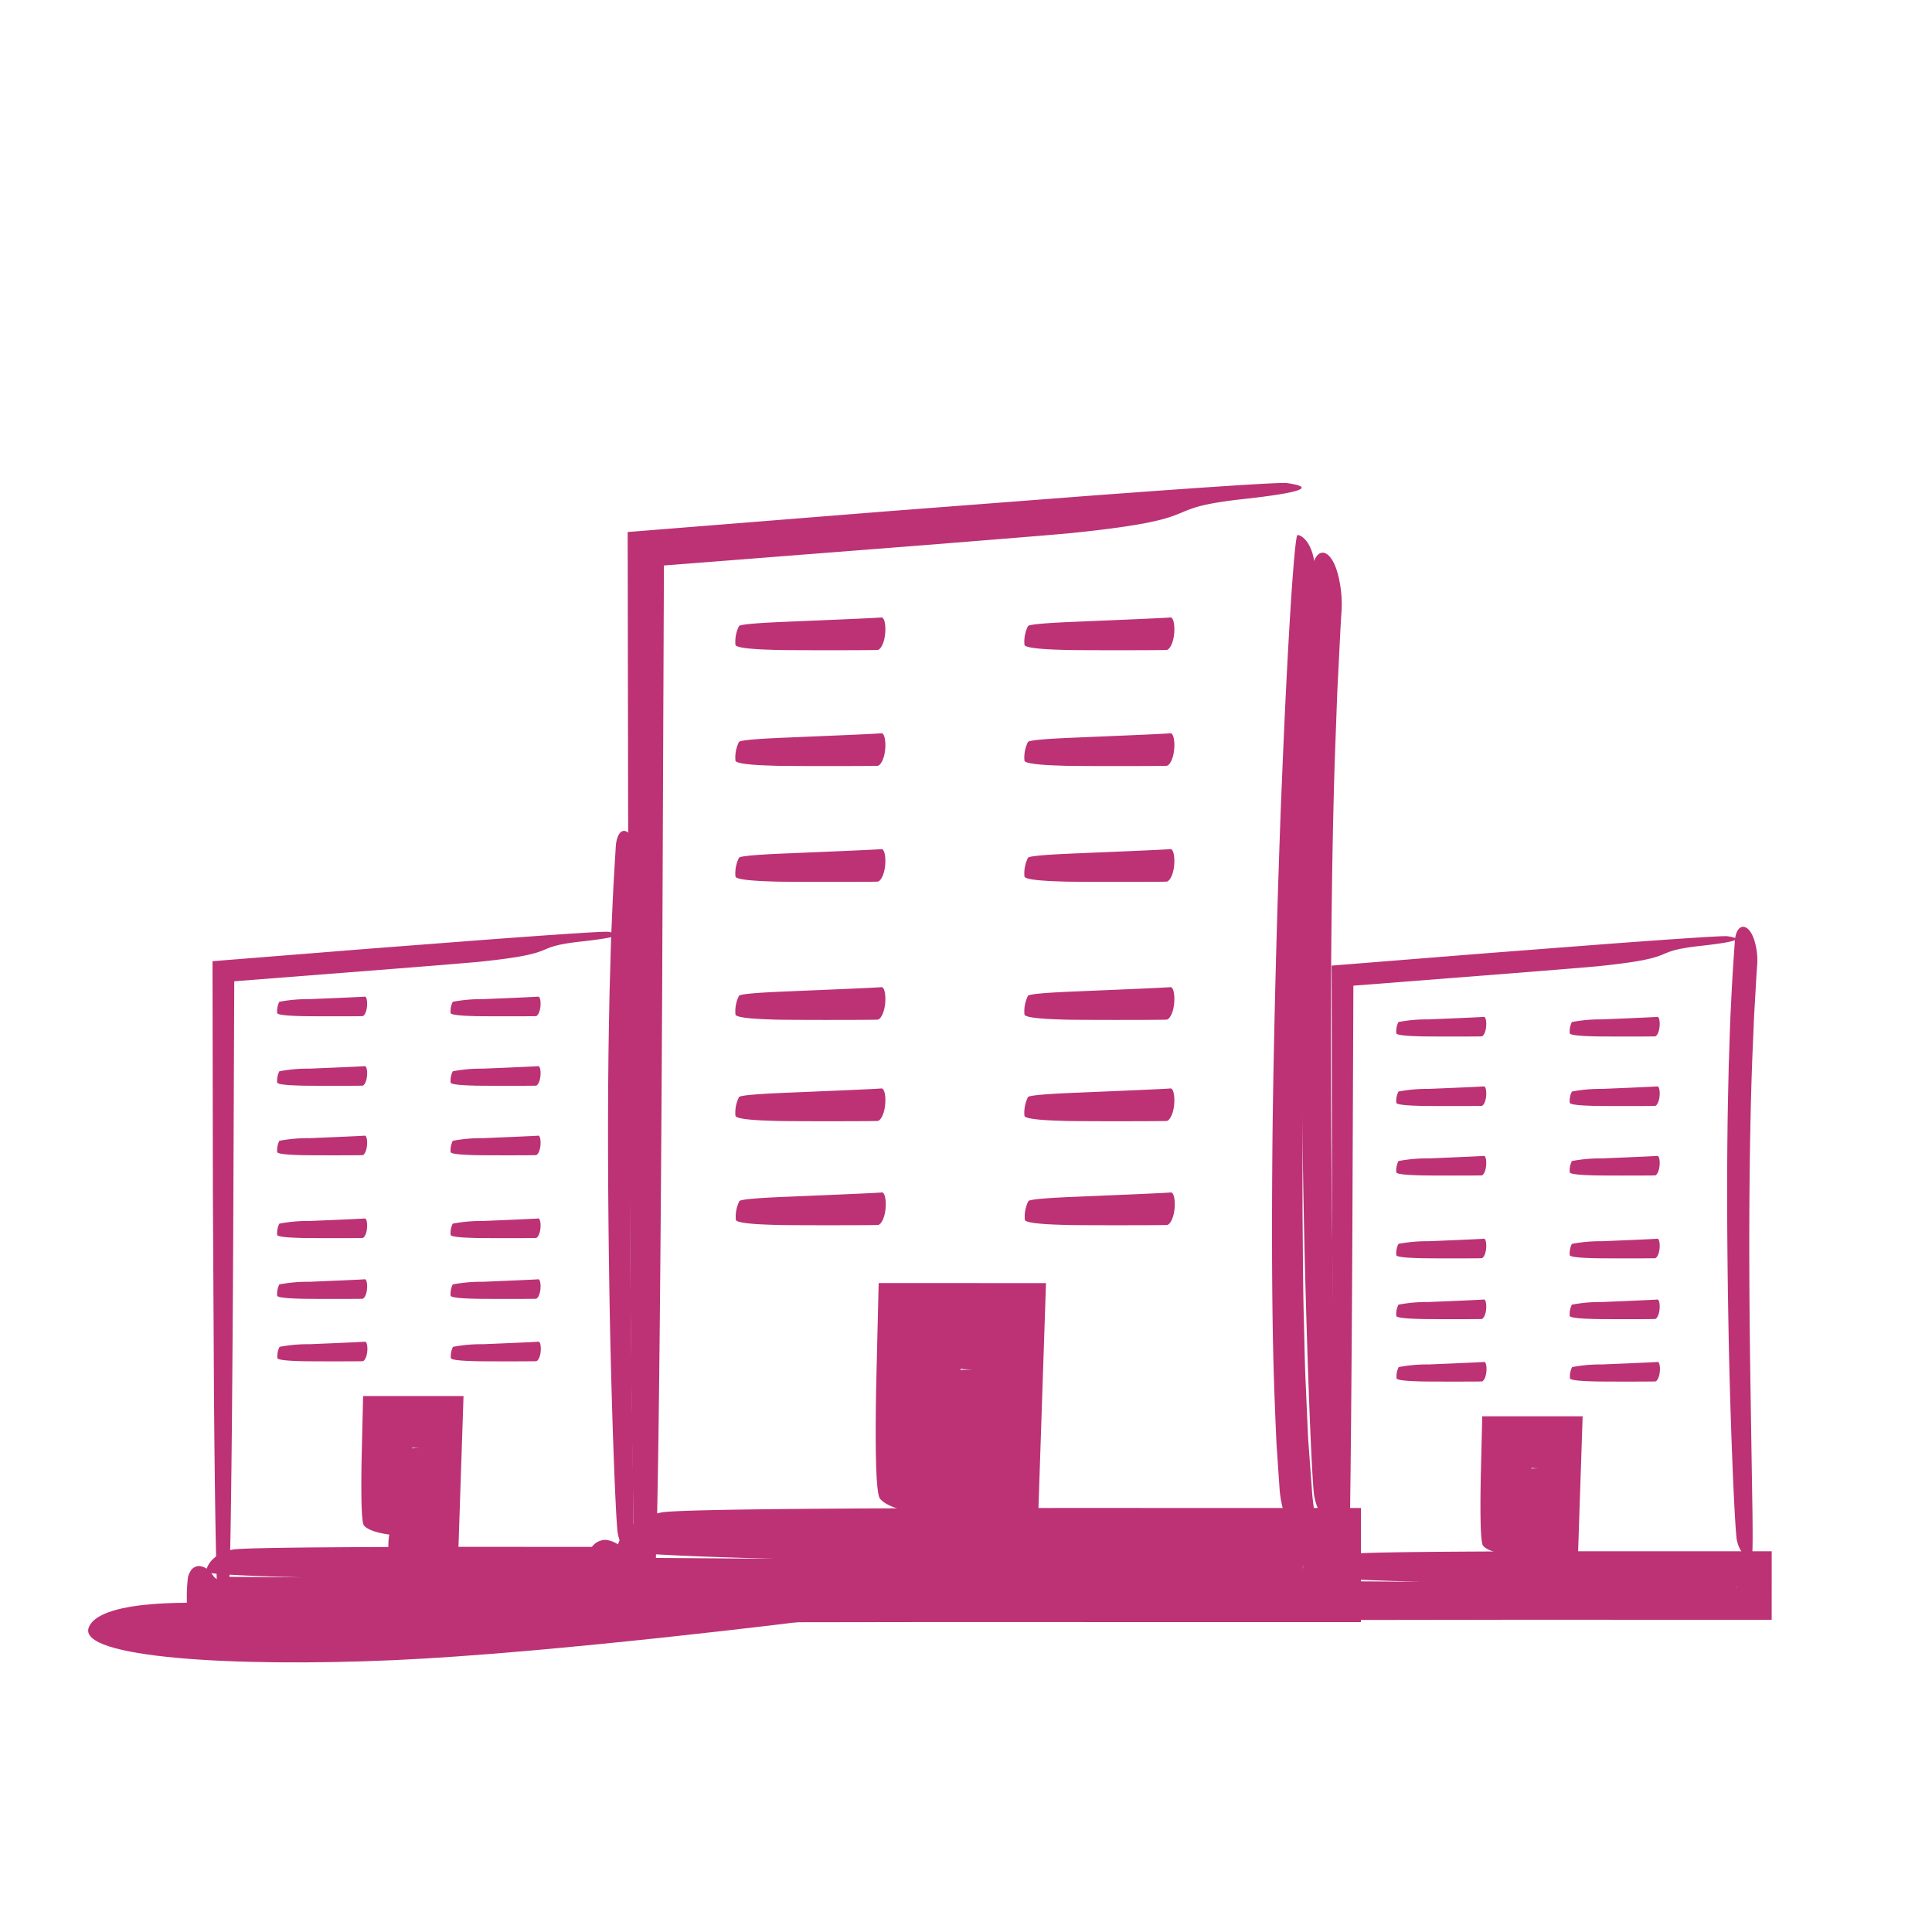 <svg xmlns="http://www.w3.org/2000/svg" viewBox="0 0 244 244"><defs><style>.a{fill:#bc3275;}</style></defs><path class="a" d="M73.501,118.896c-6.854.756-2.11,1.447-12.914,2.565-.944.098-5.121.438-11.004.905-5.54.433-12.686.992-19.997,1.563-.052,12.495-.105,25.469-.132,32.019-.19,36.191-.436,43-.517,43.895-.231,2.554-1.086,2.662-1.35,2.554a8.892,8.892,0,0,1-.177-1.997c-.055-1.273-.106-3.121-.153-5.446-.094-4.65-.171-11.208-.233-18.892-.041-7.685-.089-16.496-.138-25.652-.016-9.584-.032-19.528-.048-29.016,6.853-.547,13.473-1.076,19.563-1.563l15.308-1.176c8.849-.66,14.618-1.043,15.095-.973C78.223,117.892,79.268,118.259,73.501,118.896Z"/><path class="a" d="M68.31,195.361c-17.74-.015-37.291.027-38.909.339-2.443.471-3.355,2.036-3.355,2.803,0,.235,3.222.435,8.376.604s12.238.304,19.962.41c.638.019,3.041.051,7.284.091l16.362.139-.009.161-.005.083-.001-.507-.001-.323c-0-.015-0.0.028-.001.039l-.002.226-.005.477-.002.253c-.001.501-.002-.953-.002-.773l-.01.208-.304-.019-.182-.01-.863-.01c-1.161-.013-2.361-.026-3.591-.039-2.459-.025-5.037-.051-7.661-.077l-15.709-.142c-10.061-.071-18.518-.131-20.698-.146-.71-0-.421.04-.533.115a1.321,1.321,0,0,1-.386.317.526.526,0,0,1-.19.032,1.075,1.075,0,0,1-.597-.252c-.054-.04-.109-.084-.165-.133l-.084-.075-.085-.124a4.512,4.512,0,0,0-.35-.446,2.09,2.09,0,0,0-1.421-.804,1.279,1.279,0,0,0-1.14.692,2.412,2.412,0,0,0-.192.396q-.042.11-.077.23a.462.462,0,0,0-.017.07l-.016.121-.03.252a20.973,20.973,0,0,0-.105,2.44c0.0.101 0.0.228.003,2.066,1.72-.002,12.984-.018,25.642-.037,12.349.002,26.057.003,33.174.004.001-4.898.001-6.929.001-8.65Z"/><path class="a" d="M46.399,176.314l-.539-.001c-.064,2.644-.129,5.349-.191,7.933-.025,1.433-.038,2.8-.032,4.001.012,2.401.101,4.138.326,4.411.686.832,3.025,1.194,4.175,1.222.704.017,1.31-4.265,1.754-9.406.009-.056.02-.151.034-.317l.023-.304c.008-.11.019-.312.025-.311.029-.18.065-.459.106-.851l-.542.055-.37.029-.105.007-.054.004-.014.001c.002 0-.015 0.0.004 0l.076 0.0.305.002,1.198.008-.107.008-1.068.063-.02.001c.003 0-.021 0.0.004 0l.245.001q.492.001.987.002l.248.001.111 0-.005 0-.018.001-.037.002-.153.008-.328.016-.747.033c-.069.255-.14.49-.208.666-.005.021-.008-.001-.013.056l-.02.245-.04.494-.079.998c-.052.667-.104,1.337-.156,1.993-.05.657-.1,1.301-.147,1.918-.023.301-.046.595-.068.88a.234.234,0,0,1-.036.036.086.086,0,0,1-.111.005c-.053-.03-.044-.048-.047-.049l.004.065-.001.079-.003.05c-.005.018-.044.037-.065.057a3.092,3.092,0,0,0-.588.681c-1.431,2.141-1.366,6.526-.137,6.418.053-.005.149-.009.313-.013l.968-.011c1.3-.003,3.353-.009,6.575-.017.112-3.339.534-15.946.709-21.171C50.087,176.314,47.117,176.314,46.399,176.314Z"/><path class="a" d="M76.959,162.902c.219,14.035.809,29.494,1.065,30.766.369,1.921,1.37,2.601,1.845,2.579.145-.006.16-2.553.119-6.625-.057-4.071-.134-9.667-.219-15.768-.006-1.539-.27-16.065-.156-30.876.058-7.405.189-14.881.42-20.836.055-1.489.107-2.883.154-4.159.064-1.274.123-2.429.174-3.44.099-2.023.172-3.472.227-4.146a11.174,11.174,0,0,0-.203-2.819c-.664-3.433-2.48-3.44-2.627-.508-.031.685-.296,4.316-.491,9.424-.131,2.555-.175,5.477-.279,8.588-.059,3.11-.13,6.407-.157,9.707C76.698,147.991,76.938,161.253,76.959,162.902Z"/><path class="a" d="M39.106,126.186a19.163,19.163,0,0,0-3.829.335,2.617,2.617,0,0,0-.27,1.414c.01.234,1.288.346,2.816.386.387.042,7.269.04,7.949.013.117-.005.233-.131.338-.326.392-.731.31-2.191-.052-2.139C45.718,125.917,39.517,126.165,39.106,126.186Z"/><path class="a" d="M39.106,134.964a19.164,19.164,0,0,0-3.829.335,2.617,2.617,0,0,0-.27,1.414c.01.234,1.288.346,2.816.386.387.042,7.269.04,7.949.013.117-.005.233-.131.338-.326.392-.731.31-2.191-.052-2.139C45.718,134.695,39.517,134.943,39.106,134.964Z"/><path class="a" d="M39.106,143.743a19.162,19.162,0,0,0-3.829.335,2.617,2.617,0,0,0-.27,1.414c.01.234,1.288.346,2.816.386.387.042,7.269.04,7.949.013.117-.005.233-.131.338-.326.392-.731.31-2.191-.052-2.139C45.718,143.474,39.517,143.722,39.106,143.743Z"/><path class="a" d="M39.106,154.203a19.163,19.163,0,0,0-3.829.335,2.617,2.617,0,0,0-.27,1.414c.01.234,1.288.346,2.816.386.387.042,7.269.04,7.949.013.117-.005.233-.131.338-.326.392-.731.31-2.191-.052-2.139C45.718,153.934,39.517,154.182,39.106,154.203Z"/><path class="a" d="M61.009,126.186a19.162,19.162,0,0,0-3.829.335,2.618,2.618,0,0,0-.27,1.414c.01.234,1.288.346,2.816.386.387.042,7.269.04,7.949.013.117-.005.233-.131.338-.326.393-.731.31-2.191-.052-2.139C67.621,125.917,61.42,126.165,61.009,126.186Z"/><path class="a" d="M61.009,134.964a19.164,19.164,0,0,0-3.829.335,2.618,2.618,0,0,0-.27,1.414c.01.234,1.288.346,2.816.386.387.042,7.269.04,7.949.013.117-.005.233-.131.338-.326.393-.731.31-2.191-.052-2.139C67.621,134.695,61.42,134.943,61.009,134.964Z"/><path class="a" d="M61.009,143.743a19.162,19.162,0,0,0-3.829.335,2.618,2.618,0,0,0-.27,1.414c.01.234,1.288.346,2.816.386.387.042,7.269.04,7.949.013.117-.005.233-.131.338-.326.393-.731.31-2.191-.052-2.139C67.621,143.474,61.42,143.722,61.009,143.743Z"/><path class="a" d="M61.009,154.203a19.163,19.163,0,0,0-3.829.335,2.618,2.618,0,0,0-.27,1.414c.01.234,1.288.346,2.816.386.387.042,7.269.04,7.949.013.117-.005.233-.131.338-.326.393-.731.31-2.191-.052-2.139C67.621,153.934,61.42,154.182,61.009,154.203Z"/><path class="a" d="M39.106,161.881a19.164,19.164,0,0,0-3.829.335,2.617,2.617,0,0,0-.27,1.414c.01.234,1.288.346,2.816.386.387.042,7.269.04,7.949.013.117-.005.233-.131.338-.326.392-.731.31-2.191-.052-2.139C45.718,161.612,39.517,161.86,39.106,161.881Z"/><path class="a" d="M39.136,169.764a19.164,19.164,0,0,0-3.829.335,2.618,2.618,0,0,0-.27,1.414c.01.234,1.288.346,2.816.386.387.042,7.269.04,7.949.013.117-.005.233-.131.338-.326.393-.731.31-2.191-.052-2.139C45.749,169.495,39.547,169.743,39.136,169.764Z"/><path class="a" d="M61.009,161.881a19.164,19.164,0,0,0-3.829.335,2.618,2.618,0,0,0-.27,1.414c.01.234,1.288.346,2.816.386.387.042,7.269.04,7.949.013.117-.005.233-.131.338-.326.393-.731.31-2.191-.052-2.139C67.621,161.612,61.42,161.86,61.009,161.881Z"/><path class="a" d="M61.039,169.764a19.164,19.164,0,0,0-3.829.335,2.617,2.617,0,0,0-.27,1.414c.01.234,1.288.346,2.816.386.387.042,7.269.04,7.949.013.117-.005.233-.131.338-.326.392-.731.31-2.191-.052-2.139C67.652,169.495,61.45,169.743,61.039,169.764Z"/><path class="a" d="M157.03,63.028c-11.421,1.261-3.517,2.412-21.52,4.274-1.573.163-8.534.73-18.337,1.509-9.232.722-21.139,1.652-33.323,2.605-.086,20.822-.175,42.442-.22,53.357-.317,60.309-.727,71.655-.861,73.146-.384,4.256-1.809,4.437-2.25,4.256a14.819,14.819,0,0,1-.296-3.328c-.092-2.122-.176-5.201-.254-9.075-.156-7.748-.285-18.677-.388-31.482-.069-12.806-.148-27.488-.231-42.746C79.324,99.573,79.297,83.001,79.271,67.191c11.421-.912,22.451-1.794,32.6-2.604,9.481-.728,18.138-1.393,25.51-1.959,14.746-1.1,24.359-1.739,25.155-1.621C164.899,61.356,166.64,61.967,157.03,63.028Z"/><path class="a" d="M164.946,114.419c.435-19.622,1.279-41.242,1.099-43.039-.279-2.716-1.536-3.782-2.174-3.811-.196-.008-.521,3.552-.885,9.252-.358,5.7-.755,13.54-1.097,22.093-.108,2.157-.89,22.52-1.166,43.326-.111,10.405-.113,20.92.093,29.324.109,4.203.265,7.877.395,10.741.196,2.869.337,4.924.402,5.886a13.648,13.648,0,0,0,.931,3.925c1.752,4.645,4.119,3.951,3.593.022-.029-.232-.09-.715-.178-1.416-.081-.703-.221-1.615-.284-2.747-.083-1.125-.18-2.442-.289-3.917q-.081-1.107-.171-2.329-.057-1.227-.118-2.558c-.078-1.773-.161-3.675-.248-5.673-.074-2-.105-4.103-.162-6.268-.133-4.329-.129-8.931-.183-13.535C164.434,135.268,164.897,116.723,164.946,114.419Z"/><path class="a" d="M148.38,190.45c-29.561-.024-62.142.045-64.838.564-4.071.785-5.591,3.392-5.591,4.671,0,.391,5.37.725,13.957,1.006s20.393.507,33.265.683c1.064.032,5.067.085,12.138.152,6.311.054,15.361.131,27.265.232l-.016.268-.008.138-.002-.845-.001-.538c-0-.024-.001.046-.001.065l-.004.376-.008.794-.004.421c-.001.836-.003-1.588-.004-1.289l-.016.346-.506-.032-.304-.016q-.713-.008-1.439-.016c-1.935-.021-3.934-.043-5.983-.065-4.098-.041-8.394-.085-12.767-.129-8.745-.079-17.796-.161-26.178-.236-16.765-.118-30.858-.218-34.491-.243-1.183-.001-.701.067-.888.191a2.202,2.202,0,0,1-.643.529.876.876,0,0,1-.317.053,1.792,1.792,0,0,1-.994-.419c-.09-.067-.182-.141-.275-.221l-.14-.125-.142-.207a7.519,7.519,0,0,0-.583-.743,3.483,3.483,0,0,0-2.368-1.34,2.131,2.131,0,0,0-1.899,1.152,4.019,4.019,0,0,0-.319.659q-.07.183-.129.384a.772.772,0,0,0-.029.116l-.027.202-.05.42a34.949,34.949,0,0,0-.174,4.067c0.0.169 0.0.38.005,3.443,2.865-.004,21.636-.031,42.729-.061,20.578.003,43.422.005,55.281.007.001-8.162.001-11.547.002-14.414C154.406,190.45,149.771,190.45,148.38,190.45Z"/><path class="a" d="M111.868,162.043l-.898-.001c-.106,4.407-.214,8.913-.318,13.22-.042,2.389-.064,4.667-.053,6.667.02,4.002.169,6.895.544,7.35,1.143,1.386,5.041,1.989,6.958,2.037,1.173.029,2.183-7.108,2.923-15.674.015-.093.034-.252.057-.528l.039-.506c.014-.184.032-.52.042-.518.048-.301.108-.765.177-1.418-.255.026-.552.056-.903.091l-.617.049-.175.012-.091.006-.023.002c.004 0-.026.001.006.001l.126.001.508.003q.98.006,1.996.013l-.178.013c-.515.03-1.104.065-1.78.105l-.033.002c.005 0-.034.001.006.001l.409.001q.819.002,1.645.003l.414.001.185 0-.008 0-.031.002-.062.003-.255.014-.546.027q-.585.026-1.244.055c-.115.425-.233.817-.346,1.109-.008.036-.013-.002-.022.093l-.033.409-.066.824c-.044.551-.088,1.107-.132,1.663-.087,1.112-.174,2.227-.259,3.322-.084,1.094-.166,2.168-.245,3.196-.038.501-.076.991-.113,1.467a.39.39,0,0,1-.061.059.143.143,0,0,1-.185.009c-.088-.05-.074-.08-.079-.081l.007.108-.001.132-.005.084c-.009.03-.074.062-.108.096a5.152,5.152,0,0,0-.979,1.135c-2.384,3.569-2.276,10.875-.229,10.695.089-.008.248-.015.521-.022.365-.004.884-.01,1.613-.019,2.167-.006,5.587-.014,10.956-.028.186-5.564.889-26.572,1.181-35.28C118.013,162.043,113.064,162.043,111.868,162.043Z"/><path class="a" d="M164.558,147.661c.294,18.851,1.086,39.614,1.43,41.323.495,2.58,1.84,3.494,2.479,3.465.195-.008.215-3.429.16-8.898-.076-5.469-.18-12.984-.294-21.179-.008-2.067-.363-21.577-.21-41.471.079-9.946.254-19.988.564-27.985.074-2.0.144-3.873.207-5.586.087-1.711.165-3.262.234-4.62.133-2.717.231-4.663.304-5.569a15.008,15.008,0,0,0-.272-3.786c-.891-4.611-3.331-4.62-3.528-.683-.042.92-.398,5.796-.66,12.657-.175,3.431-.235,7.357-.375,11.535-.079,4.177-.174,8.605-.211,13.038C164.207,127.634,164.529,145.445,164.558,147.661Z"/><path class="a" d="M99.715,78.509c-2.916.114-6.127.287-6.381.558a4.361,4.361,0,0,0-.451,2.357c.017.391,2.147.577,4.693.643.645.07,12.113.066,13.246.021.196-.008.388-.218.563-.543.654-1.219.517-3.651-.086-3.565C110.733,78.061,100.4,78.474,99.715,78.509Z"/><path class="a" d="M99.715,93.138c-2.916.114-6.127.287-6.381.558a4.361,4.361,0,0,0-.451,2.357c.017.391,2.147.577,4.693.643.645.071,12.113.066,13.246.021.196-.008.388-.218.563-.543.654-1.219.517-3.651-.086-3.565C110.733,92.689,100.4,93.103,99.715,93.138Z"/><path class="a" d="M99.715,107.766c-2.916.114-6.127.287-6.381.558a4.361,4.361,0,0,0-.451,2.357c.017.391,2.147.577,4.693.643.645.07,12.113.066,13.246.021.196-.008.388-.218.563-.543.654-1.219.517-3.651-.086-3.565C110.733,107.318,100.4,107.731,99.715,107.766Z"/><path class="a" d="M99.715,125.198c-2.916.114-6.127.287-6.381.558a4.361,4.361,0,0,0-.451,2.357c.017.391,2.147.577,4.693.643.645.07,12.113.066,13.246.021.196-.008.388-.218.563-.543.654-1.219.517-3.651-.086-3.565C110.733,124.749,100.4,125.163,99.715,125.198Z"/><path class="a" d="M136.214,78.509c-2.915.114-6.127.287-6.381.558a4.362,4.362,0,0,0-.451,2.357c.017.391,2.147.577,4.693.643.645.07,12.113.066,13.246.021.196-.008.388-.218.563-.543.654-1.219.517-3.651-.086-3.565C147.233,78.061,136.899,78.474,136.214,78.509Z"/><path class="a" d="M136.214,93.138c-2.915.114-6.127.287-6.381.558a4.362,4.362,0,0,0-.451,2.357c.017.391,2.147.577,4.693.643.645.071,12.113.066,13.246.021.196-.008.388-.218.563-.543.654-1.219.517-3.651-.086-3.565C147.233,92.689,136.899,93.103,136.214,93.138Z"/><path class="a" d="M136.214,107.766c-2.915.114-6.127.287-6.381.558a4.362,4.362,0,0,0-.451,2.357c.017.391,2.147.577,4.693.643.645.07,12.113.066,13.246.021.196-.008.388-.218.563-.543.654-1.219.517-3.651-.086-3.565C147.233,107.318,136.899,107.731,136.214,107.766Z"/><path class="a" d="M136.214,125.198c-2.915.114-6.127.287-6.381.558a4.362,4.362,0,0,0-.451,2.357c.017.391,2.147.577,4.693.643.645.07,12.113.066,13.246.021.196-.008.388-.218.563-.543.654-1.219.517-3.651-.086-3.565C147.233,124.749,136.899,125.163,136.214,125.198Z"/><path class="a" d="M99.715,137.992c-2.916.114-6.127.287-6.381.558a4.361,4.361,0,0,0-.451,2.357c.017.391,2.147.577,4.693.643.645.071,12.113.066,13.246.021.196-.008.388-.218.563-.543.654-1.219.517-3.651-.086-3.565C110.733,137.543,100.4,137.957,99.715,137.992Z"/><path class="a" d="M99.765,151.128c-2.915.114-6.127.287-6.381.558a4.362,4.362,0,0,0-.451,2.357c.017.391,2.147.577,4.693.643.645.071,12.113.066,13.246.021.196-.008.388-.218.563-.543.654-1.219.517-3.651-.086-3.565C110.784,150.68,100.45,151.094,99.765,151.128Z"/><path class="a" d="M136.214,137.992c-2.915.114-6.127.287-6.381.558a4.362,4.362,0,0,0-.451,2.357c.017.391,2.147.577,4.693.643.645.071,12.113.066,13.246.021.196-.008.388-.218.563-.543.654-1.219.517-3.651-.086-3.565C147.233,137.543,136.899,137.957,136.214,137.992Z"/><path class="a" d="M136.264,151.128c-2.916.114-6.127.287-6.381.558a4.361,4.361,0,0,0-.451,2.357c.017.391,2.147.577,4.693.643.645.071,12.113.066,13.246.021.196-.008.388-.218.563-.543.654-1.219.517-3.651-.086-3.565C147.283,150.68,136.949,151.094,136.264,151.128Z"/><path class="a" d="M214.839,119.452c-6.854.756-2.11,1.447-12.914,2.565-.944.098-5.121.438-11.004.905-5.54.433-12.686.992-19.997,1.563-.052,12.495-.105,25.469-.132,32.019-.19,36.191-.436,43-.517,43.895-.231,2.554-1.086,2.662-1.35,2.554a8.892,8.892,0,0,1-.177-1.997c-.055-1.273-.106-3.121-.153-5.446-.094-4.65-.171-11.208-.233-18.892-.041-7.685-.089-16.496-.138-25.652-.016-9.584-.032-19.528-.048-29.016,6.853-.547,13.473-1.076,19.563-1.563,5.69-.437,10.885-.836,15.308-1.176,8.849-.66,14.618-1.043,15.095-.973C219.561,118.449,220.606,118.816,214.839,119.452Z"/><path class="a" d="M209.648,195.918c-17.74-.015-37.291.027-38.909.339-2.443.471-3.355,2.036-3.355,2.803,0,.235,3.222.435,8.376.604s12.238.304,19.962.41c.638.019,3.041.051,7.284.091l16.362.139-.009.161-.005.083-.001-.507-.001-.323c-0-.015-0.0.028-.001.039l-.002.226-.005.477-.002.253c-.001.501-.002-.953-.002-.773l-.01.208-.304-.019-.182-.01-.863-.01c-1.161-.013-2.361-.026-3.591-.039-2.459-.025-5.037-.051-7.661-.077l-15.709-.142c-10.061-.071-18.518-.131-20.698-.146-.71-0-.421.04-.533.115a1.321,1.321,0,0,1-.386.317.526.526,0,0,1-.19.032,1.075,1.075,0,0,1-.597-.252c-.054-.04-.109-.084-.165-.133l-.084-.075-.085-.124a4.512,4.512,0,0,0-.35-.446,2.09,2.09,0,0,0-1.421-.804,1.279,1.279,0,0,0-1.14.692,2.413,2.413,0,0,0-.192.396q-.042.11-.077.23a.462.462,0,0,0-.017.07l-.016.121-.03.252a20.973,20.973,0,0,0-.105,2.44c0.0.101 0.0.228.003,2.066,1.72-.002,12.984-.018,25.642-.037,12.349.002,26.057.003,33.174.004.001-4.898.001-6.929.001-8.65Z"/><path class="a" d="M187.737,178.87l-.539-.001c-.064,2.644-.129,5.349-.191,7.933-.025,1.433-.038,2.8-.032,4.001.012,2.401.101,4.138.326,4.411.686.832,3.025,1.194,4.175,1.222.704.017,1.31-4.265,1.754-9.406.009-.056.02-.151.034-.317l.023-.304c.008-.11.019-.312.025-.311.029-.18.065-.459.106-.851l-.542.055-.37.029-.105.007-.054.004-.014.001c.002 0-.015 0.0.004 0l.076 0.0.305.002,1.198.008-.107.008-1.068.063-.02.001c.003 0-.021 0.0.004 0l.245.001q.492.001.987.002l.248.001.111 0-.005 0-.018.001-.037.002-.153.008-.328.016-.747.033c-.069.255-.14.49-.208.666-.005.021-.008-.001-.013.056l-.02.245-.04.494-.079.998c-.052.667-.104,1.337-.156,1.993-.05.657-.1,1.301-.147,1.918-.023.301-.046.595-.068.88a.234.234,0,0,1-.036.036.086.086,0,0,1-.111.005c-.053-.03-.044-.048-.047-.049l.004.065-.001.079-.003.05c-.005.018-.044.037-.065.057a3.091,3.091,0,0,0-.588.681c-1.431,2.141-1.366,6.526-.137,6.418.053-.005.149-.009.313-.013l.968-.011c1.3-.003,3.353-.009,6.575-.017.112-3.339.534-15.946.709-21.171C191.425,178.871,188.455,178.87,187.737,178.87Z"/><path class="a" d="M218.298,167.68c.219,12.259.809,25.76,1.065,26.871.369,1.678,1.37,2.272,1.845,2.253.145-.005.16-2.23.119-5.786-.057-3.556-.134-8.443-.219-13.772-.006-1.344-.27-14.031-.156-26.967.058-6.467.189-12.997.42-18.198.055-1.3.107-2.518.154-3.632.064-1.112.123-2.121.174-3.005.099-1.767.172-3.032.227-3.622a8.555,8.555,0,0,0-.203-2.462c-.664-2.999-2.48-3.004-2.627-.444-.031.598-.296,3.769-.491,8.231-.131,2.231-.175,4.784-.279,7.501-.059,2.716-.13,5.596-.157,8.479C218.037,154.657,218.277,166.24,218.298,167.68Z"/><path class="a" d="M180.444,128.742a19.163,19.163,0,0,0-3.829.335,2.617,2.617,0,0,0-.27,1.414c.01.234,1.288.346,2.816.386.387.042,7.269.04,7.949.013.117-.005.233-.131.338-.326.392-.731.31-2.191-.052-2.139C187.057,128.473,180.855,128.721,180.444,128.742Z"/><path class="a" d="M180.444,137.521a19.163,19.163,0,0,0-3.829.335,2.617,2.617,0,0,0-.27,1.414c.01.234,1.288.346,2.816.386.387.042,7.269.04,7.949.013.117-.005.233-.131.338-.326.392-.731.31-2.191-.052-2.139C187.057,137.252,180.855,137.5,180.444,137.521Z"/><path class="a" d="M180.444,146.299a19.162,19.162,0,0,0-3.829.335,2.617,2.617,0,0,0-.27,1.414c.01.234,1.288.346,2.816.386.387.042,7.269.04,7.949.013.117-.005.233-.131.338-.326.392-.731.31-2.191-.052-2.139C187.057,146.03,180.855,146.278,180.444,146.299Z"/><path class="a" d="M180.444,156.76a19.163,19.163,0,0,0-3.829.335,2.617,2.617,0,0,0-.27,1.414c.01.234,1.288.346,2.816.386.387.042,7.269.04,7.949.013.117-.005.233-.131.338-.326.392-.731.31-2.191-.052-2.139C187.057,156.491,180.855,156.739,180.444,156.76Z"/><path class="a" d="M202.347,128.742a19.163,19.163,0,0,0-3.829.335,2.618,2.618,0,0,0-.27,1.414c.01.234,1.288.346,2.816.386.387.042,7.269.04,7.949.013.117-.005.233-.131.338-.326.393-.731.31-2.191-.052-2.139C208.96,128.473,202.758,128.721,202.347,128.742Z"/><path class="a" d="M202.347,137.521a19.163,19.163,0,0,0-3.829.335,2.618,2.618,0,0,0-.27,1.414c.01.234,1.288.346,2.816.386.387.042,7.269.04,7.949.013.117-.005.233-.131.338-.326.393-.731.31-2.191-.052-2.139C208.96,137.252,202.758,137.5,202.347,137.521Z"/><path class="a" d="M202.347,146.299a19.161,19.161,0,0,0-3.829.335,2.618,2.618,0,0,0-.27,1.414c.01.234,1.288.346,2.816.386.387.042,7.269.04,7.949.013.117-.005.233-.131.338-.326.393-.731.31-2.191-.052-2.139C208.96,146.03,202.758,146.278,202.347,146.299Z"/><path class="a" d="M202.347,156.76a19.162,19.162,0,0,0-3.829.335,2.618,2.618,0,0,0-.27,1.414c.01.234,1.288.346,2.816.386.387.042,7.269.04,7.949.013.117-.005.233-.131.338-.326.393-.731.31-2.191-.052-2.139C208.96,156.491,202.758,156.739,202.347,156.76Z"/><path class="a" d="M180.444,164.437a19.164,19.164,0,0,0-3.829.335,2.617,2.617,0,0,0-.27,1.414c.01.234,1.288.346,2.816.386.387.042,7.269.04,7.949.013.117-.005.233-.131.338-.326.392-.731.31-2.191-.052-2.139C187.057,164.169,180.855,164.417,180.444,164.437Z"/><path class="a" d="M180.475,172.321a19.164,19.164,0,0,0-3.829.335,2.618,2.618,0,0,0-.27,1.414c.01.234,1.288.346,2.816.386.387.042,7.269.04,7.949.013.117-.005.233-.131.338-.326.393-.731.31-2.191-.052-2.139C187.087,172.052,180.886,172.3,180.475,172.321Z"/><path class="a" d="M202.347,164.437a19.164,19.164,0,0,0-3.829.335,2.618,2.618,0,0,0-.27,1.414c.01.234,1.288.346,2.816.386.387.042,7.269.04,7.949.013.117-.005.233-.131.338-.326.393-.731.31-2.191-.052-2.139C208.96,164.169,202.758,164.417,202.347,164.437Z"/><path class="a" d="M202.378,172.321a19.165,19.165,0,0,0-3.829.335,2.617,2.617,0,0,0-.27,1.414c.01.234,1.288.346,2.816.386.387.042,7.269.04,7.949.013.117-.005.233-.131.338-.326.392-.731.31-2.191-.052-2.139C208.99,172.052,202.789,172.3,202.378,172.321Z"/><path class="a" d="M26.578,202.493s-13.89-.8-15.367,3.042,18.323,5.024,38.419,4.137,52.9-5.024,52.9-5.024Z"/></svg>